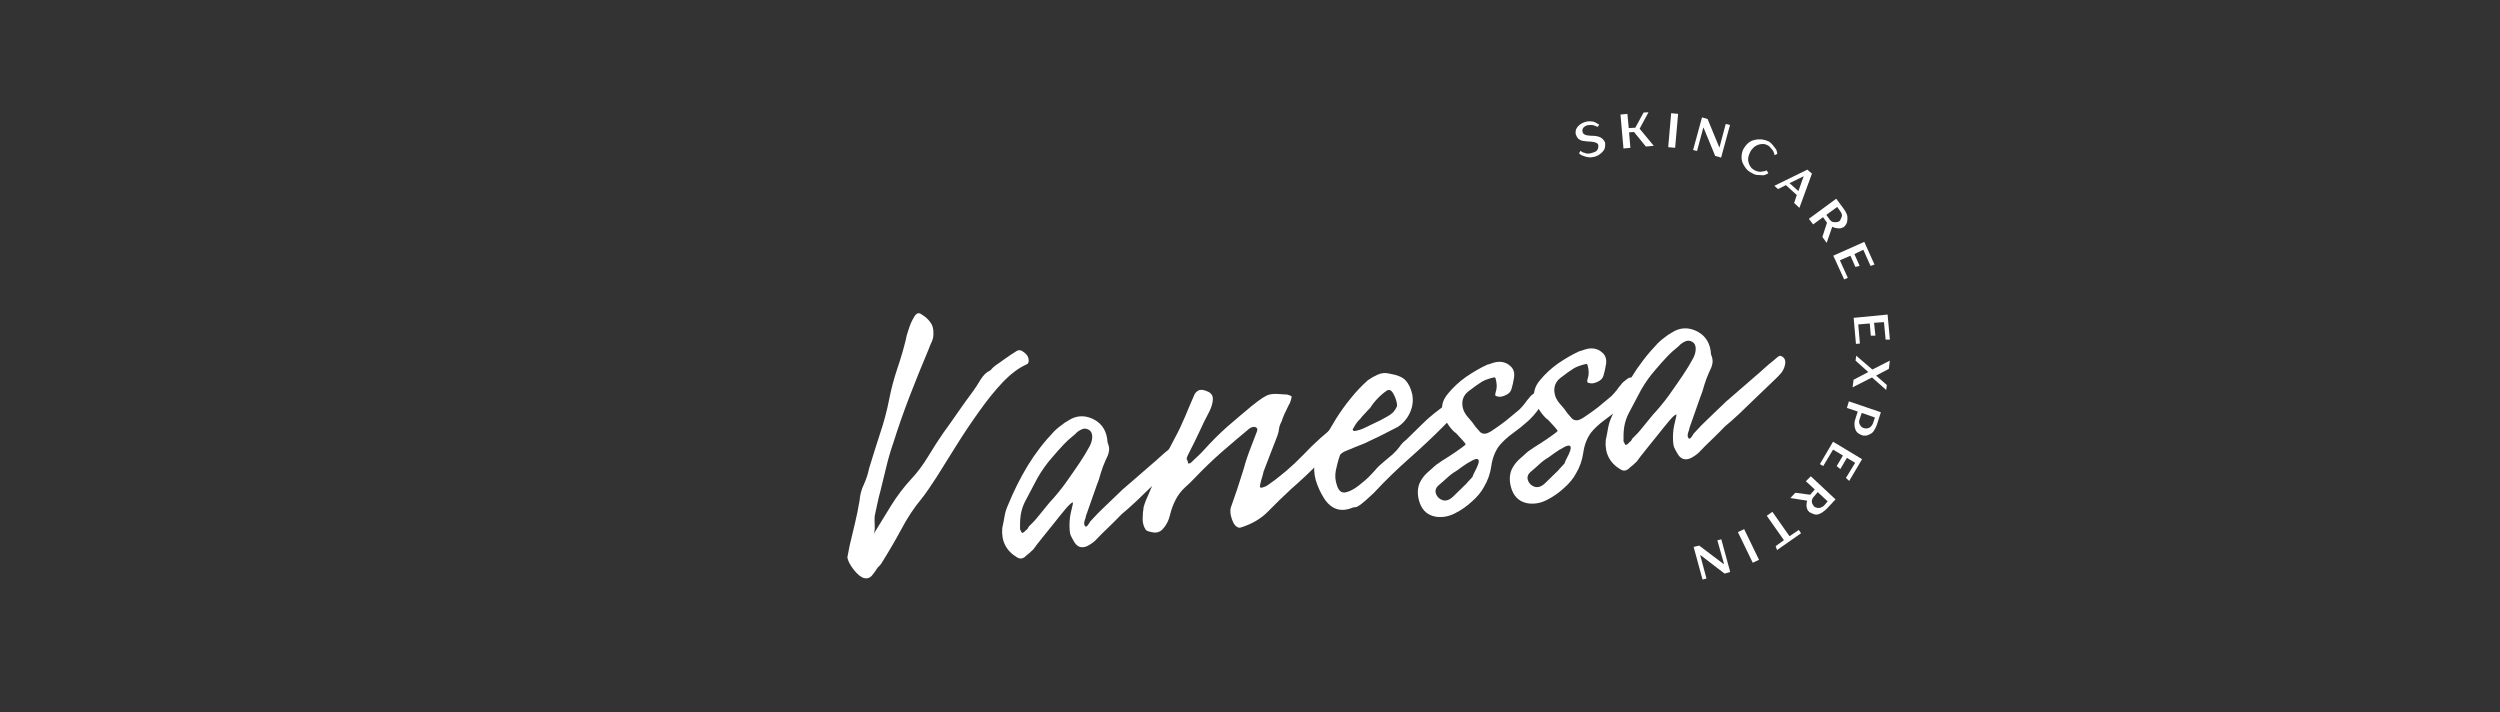 <svg xmlns="http://www.w3.org/2000/svg" xmlns:xlink="http://www.w3.org/1999/xlink" width="158" zoomAndPan="magnify" viewBox="0 0 118.5 33.75" height="45" preserveAspectRatio="xMidYMid meet" version="1.0"><rect x="0" y="0" width="118.5" height="33.75" fill="#333333" stroke="none"/><defs><g/><clipPath id="87fb91f1a7"><path d="M 37 2 L 93 2 L 93 33.5 L 37 33.5 Z M 37 2 " clip-rule="nonzero"/></clipPath><clipPath id="c07e313094"><path d="M 37 0.145 L 55.859 0.145 L 55.859 27 L 37 27 Z M 37 0.145 " clip-rule="nonzero"/></clipPath><clipPath id="e565386c40"><path d="M 0.039 3 L 3 3 L 3 6 L 0.039 6 Z M 0.039 3 " clip-rule="nonzero"/></clipPath><clipPath id="961c4f0070"><rect x="0" width="19" y="0" height="27"/></clipPath><clipPath id="3bd8fafd3e"><rect x="0" width="56" y="0" height="32"/></clipPath></defs><g clip-path="url(#87fb91f1a7)"><g transform="matrix(1, 0, 0, 1, 37, 2)"><g clip-path="url(#3bd8fafd3e)"><g fill="#ffffff" fill-opacity="1"><g transform="translate(3.665, 27.809)"><g><path d="M 7.5 -13.156 C 7.613 -13.238 7.738 -13.223 7.875 -13.109 C 8.02 -13.004 8.094 -12.875 8.094 -12.719 C 8.102 -12.625 8.066 -12.562 7.984 -12.531 C 7.629 -12.375 7.258 -12.098 6.875 -11.703 C 6.5 -11.305 6.125 -10.844 5.75 -10.312 C 5.375 -9.789 5.016 -9.254 4.672 -8.703 C 4.328 -8.148 4.016 -7.648 3.734 -7.203 C 3.453 -6.766 3.219 -6.426 3.031 -6.188 C 2.664 -5.75 2.336 -5.254 2.047 -4.703 C 1.754 -4.16 1.445 -3.633 1.125 -3.125 C 1.094 -3.07 1.055 -3.023 1.016 -2.984 C 0.973 -2.953 0.938 -2.91 0.906 -2.859 C 0.832 -2.742 0.75 -2.629 0.656 -2.516 C 0.562 -2.41 0.441 -2.375 0.297 -2.406 C 0.141 -2.445 -0.023 -2.582 -0.203 -2.812 C -0.379 -3.039 -0.477 -3.234 -0.5 -3.391 L -0.391 -3.953 C -0.305 -4.305 -0.223 -4.656 -0.141 -5 C -0.055 -5.352 0.016 -5.711 0.078 -6.078 C 0.098 -6.348 0.164 -6.602 0.281 -6.844 C 0.395 -7.094 0.477 -7.348 0.531 -7.609 C 0.695 -8.148 0.867 -8.695 1.047 -9.25 C 1.234 -9.801 1.379 -10.348 1.484 -10.891 C 1.578 -11.367 1.703 -11.844 1.859 -12.312 C 2.023 -12.789 2.164 -13.27 2.281 -13.75 C 2.289 -13.832 2.332 -13.984 2.406 -14.203 C 2.477 -14.43 2.566 -14.629 2.672 -14.797 C 2.773 -14.973 2.891 -15.008 3.016 -14.906 C 3.18 -14.812 3.316 -14.691 3.422 -14.547 C 3.535 -14.41 3.586 -14.234 3.578 -14.016 C 3.586 -13.879 3.562 -13.742 3.5 -13.609 C 3.438 -13.473 3.383 -13.348 3.344 -13.234 C 3.031 -12.492 2.734 -11.758 2.453 -11.031 C 2.172 -10.301 1.91 -9.555 1.672 -8.797 C 1.547 -8.441 1.438 -8.066 1.344 -7.672 C 1.25 -7.285 1.156 -6.898 1.062 -6.516 C 1.008 -6.328 0.961 -6.133 0.922 -5.938 C 0.879 -5.75 0.836 -5.555 0.797 -5.359 C 0.785 -5.266 0.785 -5.109 0.797 -4.891 C 0.805 -4.68 0.781 -4.535 0.719 -4.453 C 1.008 -4.922 1.289 -5.379 1.562 -5.828 C 1.844 -6.285 2.172 -6.719 2.547 -7.125 C 2.828 -7.426 3.086 -7.773 3.328 -8.172 C 3.566 -8.566 3.801 -8.93 4.031 -9.266 C 4.281 -9.609 4.52 -9.945 4.75 -10.281 C 4.988 -10.625 5.227 -10.957 5.469 -11.281 C 5.562 -11.406 5.676 -11.582 5.812 -11.812 C 5.957 -12.039 6.102 -12.18 6.25 -12.234 C 6.301 -12.273 6.344 -12.316 6.375 -12.359 C 6.414 -12.398 6.457 -12.438 6.5 -12.469 C 6.656 -12.582 6.816 -12.695 6.984 -12.812 C 7.16 -12.938 7.332 -13.051 7.5 -13.156 Z M 7.5 -13.156 "/></g></g></g><g fill="#ffffff" fill-opacity="1"><g transform="translate(11.366, 26.687)"><g><path d="M 0.203 -2.281 C 0.086 -2.195 -0.031 -2.191 -0.156 -2.266 C -0.676 -2.578 -0.91 -3.039 -0.859 -3.656 C -0.816 -3.844 -0.781 -4.031 -0.75 -4.219 C -0.719 -4.406 -0.66 -4.586 -0.578 -4.766 C -0.316 -5.41 -0.008 -6.023 0.344 -6.609 C 0.707 -7.203 1.129 -7.75 1.609 -8.25 C 1.703 -8.344 1.805 -8.43 1.922 -8.516 C 2.035 -8.609 2.148 -8.688 2.266 -8.75 C 2.629 -8.988 3.008 -9.02 3.406 -8.844 C 3.801 -8.664 4.035 -8.359 4.109 -7.922 C 4.117 -7.867 4.125 -7.816 4.125 -7.766 C 4.133 -7.711 4.148 -7.66 4.172 -7.609 C 4.211 -7.484 4.219 -7.363 4.188 -7.25 C 4.164 -7.133 4.117 -7.016 4.047 -6.891 C 3.953 -6.68 3.875 -6.473 3.812 -6.266 C 3.758 -6.055 3.691 -5.852 3.609 -5.656 L 3.109 -4.234 C 3.109 -4.191 3.086 -4.117 3.047 -4.016 C 3.016 -3.91 3.016 -3.832 3.047 -3.781 C 3.078 -3.707 3.125 -3.707 3.188 -3.781 C 3.25 -3.863 3.285 -3.922 3.297 -3.953 C 3.547 -4.234 3.801 -4.492 4.062 -4.734 C 4.32 -4.984 4.582 -5.234 4.844 -5.484 L 6.234 -6.688 C 6.379 -6.812 6.516 -6.93 6.641 -7.047 C 6.773 -7.172 6.91 -7.285 7.047 -7.391 C 7.109 -7.441 7.18 -7.504 7.266 -7.578 C 7.348 -7.648 7.41 -7.672 7.453 -7.641 C 7.617 -7.578 7.68 -7.441 7.641 -7.234 C 7.598 -7.035 7.508 -6.875 7.375 -6.75 C 7.363 -6.727 7.254 -6.617 7.047 -6.422 C 6.848 -6.234 6.602 -6 6.312 -5.719 C 6.031 -5.445 5.75 -5.176 5.469 -4.906 C 5.188 -4.645 4.961 -4.445 4.797 -4.312 C 4.586 -4.094 4.375 -3.879 4.156 -3.672 C 3.945 -3.473 3.742 -3.27 3.547 -3.062 C 3.43 -2.957 3.301 -2.867 3.156 -2.797 C 2.906 -2.691 2.707 -2.754 2.562 -2.984 C 2.488 -3.109 2.43 -3.211 2.391 -3.297 C 2.348 -3.391 2.328 -3.555 2.328 -3.797 C 2.328 -4.047 2.359 -4.285 2.422 -4.516 C 2.484 -4.754 2.504 -4.875 2.484 -4.875 C 2.422 -4.863 2.305 -4.758 2.141 -4.562 C 1.984 -4.375 1.805 -4.156 1.609 -3.906 C 1.41 -3.664 1.219 -3.426 1.031 -3.188 C 0.844 -2.957 0.703 -2.773 0.609 -2.641 C 0.547 -2.578 0.477 -2.516 0.406 -2.453 C 0.332 -2.398 0.266 -2.344 0.203 -2.281 Z M 0.078 -3.422 C 0.148 -3.441 0.211 -3.488 0.266 -3.562 C 0.316 -3.582 0.359 -3.633 0.391 -3.719 C 0.566 -3.883 0.734 -4.066 0.891 -4.266 C 1.047 -4.461 1.207 -4.66 1.375 -4.859 C 1.645 -5.148 1.895 -5.453 2.125 -5.766 C 2.352 -6.086 2.578 -6.41 2.797 -6.734 C 2.973 -6.992 3.133 -7.258 3.281 -7.531 C 3.363 -7.688 3.406 -7.836 3.406 -7.984 C 3.406 -8.141 3.352 -8.25 3.25 -8.312 C 3.125 -8.383 3.004 -8.391 2.891 -8.328 C 2.773 -8.273 2.676 -8.203 2.594 -8.109 C 2.383 -7.941 2.191 -7.766 2.016 -7.578 C 1.848 -7.398 1.68 -7.211 1.516 -7.016 C 1.254 -6.723 1.02 -6.395 0.812 -6.031 C 0.613 -5.664 0.422 -5.301 0.234 -4.938 C 0.129 -4.738 0.055 -4.52 0.016 -4.281 C -0.016 -4.051 -0.023 -3.82 -0.016 -3.594 Z M 0.078 -3.422 "/></g></g></g><g fill="#ffffff" fill-opacity="1"><g transform="translate(18.334, 25.672)"><g><path d="M 3.438 -2.656 C 3.332 -2.656 3.238 -2.719 3.156 -2.844 C 3.082 -2.977 3.031 -3.125 3 -3.281 C 2.977 -3.445 2.984 -3.566 3.016 -3.641 C 3.234 -4.254 3.391 -4.719 3.484 -5.031 C 3.586 -5.344 3.66 -5.582 3.703 -5.75 C 3.754 -5.914 3.816 -6.098 3.891 -6.297 C 3.973 -6.504 4.094 -6.816 4.25 -7.234 C 4.281 -7.328 4.258 -7.391 4.188 -7.422 C 4.113 -7.453 4.02 -7.438 3.906 -7.375 C 3.477 -7.02 3.031 -6.641 2.562 -6.234 C 2.102 -5.828 1.688 -5.426 1.312 -5.031 C 1.156 -4.863 0.988 -4.703 0.812 -4.547 C 0.645 -4.391 0.504 -4.203 0.391 -3.984 C 0.285 -3.785 0.195 -3.547 0.125 -3.266 C 0.062 -2.992 -0.055 -2.766 -0.234 -2.578 C -0.359 -2.453 -0.508 -2.406 -0.688 -2.438 C -0.863 -2.469 -0.973 -2.504 -1.016 -2.547 C -1.117 -2.691 -1.172 -2.863 -1.172 -3.062 C -1.172 -3.27 -1.156 -3.461 -1.125 -3.641 C -1.062 -3.859 -0.977 -4.07 -0.875 -4.281 C -0.781 -4.488 -0.703 -4.695 -0.641 -4.906 C -0.516 -5.25 -0.359 -5.582 -0.172 -5.906 C 0.004 -6.238 0.176 -6.566 0.344 -6.891 C 0.531 -7.234 0.695 -7.582 0.844 -7.938 C 0.988 -8.289 1.141 -8.645 1.297 -9 C 1.379 -9.113 1.461 -9.176 1.547 -9.188 C 1.641 -9.207 1.766 -9.18 1.922 -9.109 C 2.086 -9.035 2.164 -8.91 2.156 -8.734 C 2.145 -8.566 2.094 -8.383 2 -8.188 C 1.82 -7.852 1.656 -7.516 1.5 -7.172 C 1.344 -6.836 1.176 -6.5 1 -6.156 C 0.926 -6.008 0.898 -5.922 0.922 -5.891 C 0.953 -5.859 0.973 -5.797 0.984 -5.703 C 1.047 -5.703 1.086 -5.711 1.109 -5.734 C 1.211 -5.828 1.316 -5.926 1.422 -6.031 C 1.535 -6.133 1.641 -6.238 1.734 -6.344 C 2.086 -6.738 2.453 -7.102 2.828 -7.438 C 3.211 -7.77 3.594 -8.094 3.969 -8.406 C 4.07 -8.488 4.188 -8.578 4.312 -8.672 C 4.445 -8.773 4.578 -8.859 4.703 -8.922 C 4.836 -8.984 5 -9.008 5.188 -9 C 5.383 -8.988 5.551 -8.977 5.688 -8.969 C 5.707 -8.957 5.738 -8.945 5.781 -8.938 C 5.82 -8.926 5.859 -8.906 5.891 -8.875 C 5.891 -8.852 5.883 -8.82 5.875 -8.781 C 5.863 -8.727 5.848 -8.676 5.828 -8.625 C 5.816 -8.582 5.797 -8.539 5.766 -8.5 C 5.703 -8.363 5.633 -8.223 5.562 -8.078 C 5.5 -7.941 5.445 -7.805 5.406 -7.672 C 5.352 -7.586 5.316 -7.488 5.297 -7.375 C 5.285 -7.258 5.258 -7.145 5.219 -7.031 L 4.875 -6.141 L 4.562 -5.328 C 4.539 -5.223 4.516 -5.125 4.484 -5.031 C 4.453 -4.938 4.426 -4.836 4.406 -4.734 C 4.363 -4.586 4.395 -4.531 4.5 -4.562 C 4.613 -4.594 4.695 -4.629 4.75 -4.672 C 5.352 -5.086 5.914 -5.566 6.438 -6.109 C 6.957 -6.66 7.508 -7.156 8.094 -7.594 C 8.164 -7.645 8.242 -7.707 8.328 -7.781 C 8.422 -7.863 8.492 -7.891 8.547 -7.859 C 8.691 -7.785 8.742 -7.648 8.703 -7.453 C 8.672 -7.254 8.594 -7.082 8.469 -6.938 C 8.438 -6.926 8.32 -6.82 8.125 -6.625 C 7.926 -6.426 7.68 -6.191 7.391 -5.922 C 7.109 -5.648 6.828 -5.379 6.547 -5.109 C 6.266 -4.848 6.047 -4.648 5.891 -4.516 C 5.492 -4.148 5.125 -3.789 4.781 -3.438 C 4.438 -3.082 3.988 -2.82 3.438 -2.656 Z M 3.438 -2.656 "/></g></g></g><g fill="#ffffff" fill-opacity="1"><g transform="translate(26.32, 24.508)"><g><path d="M 0.812 -2.453 C 0.238 -2.211 -0.219 -2.359 -0.562 -2.891 C -0.738 -3.172 -0.867 -3.457 -0.953 -3.75 C -1.035 -4.039 -1.051 -4.352 -1 -4.688 C -0.926 -5.051 -0.785 -5.391 -0.578 -5.703 C -0.367 -6.023 -0.172 -6.348 0.016 -6.672 C 0.234 -7.016 0.461 -7.332 0.703 -7.625 C 0.941 -7.926 1.211 -8.211 1.516 -8.484 C 1.66 -8.586 1.816 -8.676 1.984 -8.75 C 2.16 -8.832 2.348 -8.848 2.547 -8.797 C 2.922 -8.734 3.176 -8.625 3.312 -8.469 C 3.457 -8.312 3.562 -8.086 3.625 -7.797 C 3.676 -7.492 3.633 -7.203 3.5 -6.922 C 3.363 -6.641 3.172 -6.422 2.922 -6.266 C 2.66 -6.129 2.395 -5.992 2.125 -5.859 C 1.863 -5.734 1.613 -5.613 1.375 -5.5 C 1.227 -5.438 1.07 -5.375 0.906 -5.312 C 0.75 -5.25 0.598 -5.188 0.453 -5.125 C 0.398 -5.102 0.352 -5.078 0.312 -5.047 C 0.27 -5.023 0.234 -4.992 0.203 -4.953 C 0.117 -4.711 0.051 -4.469 0 -4.219 C -0.051 -3.969 -0.031 -3.719 0.062 -3.469 C 0.145 -3.227 0.281 -3.129 0.469 -3.172 C 0.656 -3.211 0.863 -3.32 1.094 -3.5 C 1.32 -3.676 1.516 -3.848 1.672 -4.016 C 1.836 -4.191 1.926 -4.289 1.938 -4.312 C 2 -4.383 2.117 -4.492 2.297 -4.641 C 2.484 -4.797 2.613 -4.906 2.688 -4.969 C 2.832 -5.102 2.941 -5.223 3.016 -5.328 C 3.086 -5.441 3.195 -5.555 3.344 -5.672 C 3.582 -5.91 3.828 -6.148 4.078 -6.391 C 4.328 -6.641 4.594 -6.867 4.875 -7.078 C 4.945 -7.129 5.031 -7.191 5.125 -7.266 C 5.219 -7.336 5.285 -7.359 5.328 -7.328 C 5.484 -7.266 5.539 -7.133 5.5 -6.938 C 5.469 -6.738 5.379 -6.57 5.234 -6.438 C 4.691 -5.883 4.117 -5.344 3.516 -4.812 C 2.922 -4.289 2.348 -3.734 1.797 -3.141 C 1.68 -3.035 1.555 -2.922 1.422 -2.797 C 1.285 -2.672 1.145 -2.566 1 -2.484 C 0.957 -2.473 0.895 -2.461 0.812 -2.453 Z M 0.906 -6.078 C 1.062 -6.109 1.195 -6.148 1.312 -6.203 C 1.438 -6.266 1.566 -6.328 1.703 -6.391 C 1.836 -6.453 1.969 -6.516 2.094 -6.578 C 2.219 -6.641 2.332 -6.703 2.438 -6.766 C 2.551 -6.828 2.645 -6.895 2.719 -6.969 C 2.789 -7.051 2.848 -7.141 2.891 -7.234 C 2.91 -7.297 2.898 -7.395 2.859 -7.531 C 2.816 -7.676 2.758 -7.801 2.688 -7.906 C 2.613 -8.02 2.523 -8.051 2.422 -8 C 2.254 -7.883 2.109 -7.758 1.984 -7.625 C 1.859 -7.5 1.738 -7.348 1.625 -7.172 C 1.531 -7.078 1.445 -6.988 1.375 -6.906 C 1.301 -6.832 1.227 -6.75 1.156 -6.656 C 1.031 -6.539 0.926 -6.398 0.844 -6.234 C 0.789 -6.172 0.785 -6.125 0.828 -6.094 C 0.836 -6.082 0.863 -6.078 0.906 -6.078 Z M 0.906 -6.078 "/></g></g></g><g fill="#ffffff" fill-opacity="1"><g transform="translate(31.251, 23.79)"><g><path d="M -0.188 -1.297 C -0.551 -1.359 -0.801 -1.562 -0.938 -1.906 C -1.07 -2.258 -1.082 -2.582 -0.969 -2.875 C -0.883 -3.062 -0.77 -3.223 -0.625 -3.359 C -0.477 -3.492 -0.332 -3.625 -0.188 -3.75 C 0 -3.883 0.195 -4.016 0.406 -4.141 C 0.613 -4.273 0.812 -4.41 1 -4.547 C 1.145 -4.648 1.219 -4.711 1.219 -4.734 C 1.219 -4.754 1.16 -4.828 1.047 -4.953 C 0.984 -5.016 0.922 -5.082 0.859 -5.156 C 0.805 -5.227 0.742 -5.285 0.672 -5.328 C 0.41 -5.586 0.234 -5.879 0.141 -6.203 C 0.047 -6.523 0.129 -6.836 0.391 -7.141 C 0.629 -7.43 0.91 -7.691 1.234 -7.922 C 1.566 -8.148 1.898 -8.344 2.234 -8.5 C 2.348 -8.531 2.445 -8.562 2.531 -8.594 C 2.625 -8.625 2.719 -8.641 2.812 -8.641 C 3.031 -8.641 3.211 -8.566 3.359 -8.422 C 3.492 -8.297 3.547 -8.125 3.516 -7.906 C 3.484 -7.688 3.441 -7.5 3.391 -7.344 C 3.359 -7.219 3.258 -7.117 3.094 -7.047 C 2.926 -6.973 2.785 -6.961 2.672 -7.016 C 2.641 -7.016 2.625 -7.035 2.625 -7.078 C 2.625 -7.117 2.629 -7.156 2.641 -7.188 C 2.711 -7.383 2.711 -7.602 2.641 -7.844 C 2.641 -7.863 2.625 -7.883 2.594 -7.906 L 2.516 -7.891 C 2.422 -7.867 2.332 -7.844 2.25 -7.812 C 2.176 -7.789 2.094 -7.754 2 -7.703 C 1.801 -7.578 1.582 -7.422 1.344 -7.234 C 1.113 -7.047 1.023 -6.801 1.078 -6.5 C 1.109 -6.332 1.191 -6.172 1.328 -6.016 C 1.473 -5.859 1.594 -5.707 1.688 -5.562 C 1.75 -5.488 1.816 -5.41 1.891 -5.328 C 1.961 -5.254 2.051 -5.223 2.156 -5.234 C 2.227 -5.242 2.316 -5.281 2.422 -5.344 C 2.672 -5.508 2.906 -5.676 3.125 -5.844 C 3.344 -6.02 3.555 -6.195 3.766 -6.375 C 3.859 -6.469 3.941 -6.562 4.016 -6.656 C 4.086 -6.758 4.164 -6.859 4.25 -6.953 C 4.281 -7.004 4.352 -7.07 4.469 -7.156 C 4.582 -7.25 4.664 -7.281 4.719 -7.25 C 4.883 -7.188 4.957 -7.086 4.938 -6.953 C 4.926 -6.816 4.863 -6.664 4.75 -6.5 C 4.645 -6.344 4.535 -6.203 4.422 -6.078 C 4.305 -5.953 4.219 -5.863 4.156 -5.812 C 3.957 -5.633 3.723 -5.445 3.453 -5.25 C 3.191 -5.062 2.973 -4.859 2.797 -4.641 C 2.609 -4.379 2.488 -4.066 2.438 -3.703 C 2.383 -3.336 2.27 -3.008 2.094 -2.719 C 1.969 -2.477 1.773 -2.242 1.516 -2.016 C 1.266 -1.785 0.992 -1.598 0.703 -1.453 C 0.41 -1.305 0.113 -1.254 -0.188 -1.297 Z M 0.641 -2.266 L 1.266 -2.875 C 1.285 -2.906 1.32 -2.945 1.375 -3 C 1.438 -3.062 1.492 -3.125 1.547 -3.188 C 1.555 -3.238 1.594 -3.32 1.656 -3.438 C 1.719 -3.551 1.77 -3.664 1.812 -3.781 C 1.852 -3.895 1.852 -3.973 1.812 -4.016 C 1.758 -4.055 1.66 -4.035 1.516 -3.953 C 1.367 -3.879 1.219 -3.785 1.062 -3.672 C 0.914 -3.566 0.82 -3.5 0.781 -3.469 C 0.633 -3.383 0.492 -3.281 0.359 -3.156 C 0.234 -3.039 0.102 -2.926 -0.031 -2.812 C -0.188 -2.688 -0.238 -2.547 -0.188 -2.391 C -0.133 -2.234 -0.023 -2.129 0.141 -2.078 C 0.305 -2.035 0.473 -2.098 0.641 -2.266 Z M 0.641 -2.266 "/></g></g></g><g fill="#ffffff" fill-opacity="1"><g transform="translate(35.611, 23.155)"><g><path d="M -0.188 -1.297 C -0.551 -1.359 -0.801 -1.562 -0.938 -1.906 C -1.07 -2.258 -1.082 -2.582 -0.969 -2.875 C -0.883 -3.062 -0.77 -3.223 -0.625 -3.359 C -0.477 -3.492 -0.332 -3.625 -0.188 -3.75 C 0 -3.883 0.195 -4.016 0.406 -4.141 C 0.613 -4.273 0.812 -4.41 1 -4.547 C 1.145 -4.648 1.219 -4.711 1.219 -4.734 C 1.219 -4.754 1.16 -4.828 1.047 -4.953 C 0.984 -5.016 0.922 -5.082 0.859 -5.156 C 0.805 -5.227 0.742 -5.285 0.672 -5.328 C 0.41 -5.586 0.234 -5.879 0.141 -6.203 C 0.047 -6.523 0.129 -6.836 0.391 -7.141 C 0.629 -7.43 0.91 -7.691 1.234 -7.922 C 1.566 -8.148 1.898 -8.344 2.234 -8.5 C 2.348 -8.531 2.445 -8.562 2.531 -8.594 C 2.625 -8.625 2.719 -8.641 2.812 -8.641 C 3.031 -8.641 3.211 -8.566 3.359 -8.422 C 3.492 -8.297 3.547 -8.125 3.516 -7.906 C 3.484 -7.688 3.441 -7.5 3.391 -7.344 C 3.359 -7.219 3.258 -7.117 3.094 -7.047 C 2.926 -6.973 2.785 -6.961 2.672 -7.016 C 2.641 -7.016 2.625 -7.035 2.625 -7.078 C 2.625 -7.117 2.629 -7.156 2.641 -7.188 C 2.711 -7.383 2.711 -7.602 2.641 -7.844 C 2.641 -7.863 2.625 -7.883 2.594 -7.906 L 2.516 -7.891 C 2.422 -7.867 2.332 -7.844 2.25 -7.812 C 2.176 -7.789 2.094 -7.754 2 -7.703 C 1.801 -7.578 1.582 -7.422 1.344 -7.234 C 1.113 -7.047 1.023 -6.801 1.078 -6.5 C 1.109 -6.332 1.191 -6.172 1.328 -6.016 C 1.473 -5.859 1.594 -5.707 1.688 -5.562 C 1.75 -5.488 1.816 -5.41 1.891 -5.328 C 1.961 -5.254 2.051 -5.223 2.156 -5.234 C 2.227 -5.242 2.316 -5.281 2.422 -5.344 C 2.672 -5.508 2.906 -5.676 3.125 -5.844 C 3.344 -6.02 3.555 -6.195 3.766 -6.375 C 3.859 -6.469 3.941 -6.562 4.016 -6.656 C 4.086 -6.758 4.164 -6.859 4.25 -6.953 C 4.281 -7.004 4.352 -7.07 4.469 -7.156 C 4.582 -7.25 4.664 -7.281 4.719 -7.25 C 4.883 -7.188 4.957 -7.086 4.938 -6.953 C 4.926 -6.816 4.863 -6.664 4.75 -6.5 C 4.645 -6.344 4.535 -6.203 4.422 -6.078 C 4.305 -5.953 4.219 -5.863 4.156 -5.812 C 3.957 -5.633 3.723 -5.445 3.453 -5.25 C 3.191 -5.062 2.973 -4.859 2.797 -4.641 C 2.609 -4.379 2.488 -4.066 2.438 -3.703 C 2.383 -3.336 2.27 -3.008 2.094 -2.719 C 1.969 -2.477 1.773 -2.242 1.516 -2.016 C 1.266 -1.785 0.992 -1.598 0.703 -1.453 C 0.41 -1.305 0.113 -1.254 -0.188 -1.297 Z M 0.641 -2.266 L 1.266 -2.875 C 1.285 -2.906 1.32 -2.945 1.375 -3 C 1.438 -3.062 1.492 -3.125 1.547 -3.188 C 1.555 -3.238 1.594 -3.32 1.656 -3.438 C 1.719 -3.551 1.77 -3.664 1.812 -3.781 C 1.852 -3.895 1.852 -3.973 1.812 -4.016 C 1.758 -4.055 1.66 -4.035 1.516 -3.953 C 1.367 -3.879 1.219 -3.785 1.062 -3.672 C 0.914 -3.566 0.82 -3.5 0.781 -3.469 C 0.633 -3.383 0.492 -3.281 0.359 -3.156 C 0.234 -3.039 0.102 -2.926 -0.031 -2.812 C -0.188 -2.688 -0.238 -2.547 -0.188 -2.391 C -0.133 -2.234 -0.023 -2.129 0.141 -2.078 C 0.305 -2.035 0.473 -2.098 0.641 -2.266 Z M 0.641 -2.266 "/></g></g></g><g fill="#ffffff" fill-opacity="1"><g transform="translate(39.971, 22.519)"><g><path d="M 0.203 -2.281 C 0.086 -2.195 -0.031 -2.191 -0.156 -2.266 C -0.676 -2.578 -0.91 -3.039 -0.859 -3.656 C -0.816 -3.844 -0.781 -4.031 -0.75 -4.219 C -0.719 -4.406 -0.66 -4.586 -0.578 -4.766 C -0.316 -5.41 -0.008 -6.023 0.344 -6.609 C 0.707 -7.203 1.129 -7.75 1.609 -8.25 C 1.703 -8.344 1.805 -8.43 1.922 -8.516 C 2.035 -8.609 2.148 -8.688 2.266 -8.75 C 2.629 -8.988 3.008 -9.02 3.406 -8.844 C 3.801 -8.664 4.035 -8.359 4.109 -7.922 C 4.117 -7.867 4.125 -7.816 4.125 -7.766 C 4.133 -7.711 4.148 -7.66 4.172 -7.609 C 4.211 -7.484 4.219 -7.363 4.188 -7.25 C 4.164 -7.133 4.117 -7.016 4.047 -6.891 C 3.953 -6.68 3.875 -6.473 3.812 -6.266 C 3.758 -6.055 3.691 -5.852 3.609 -5.656 L 3.109 -4.234 C 3.109 -4.191 3.086 -4.117 3.047 -4.016 C 3.016 -3.91 3.016 -3.832 3.047 -3.781 C 3.078 -3.707 3.125 -3.707 3.188 -3.781 C 3.25 -3.863 3.285 -3.922 3.297 -3.953 C 3.547 -4.234 3.801 -4.492 4.062 -4.734 C 4.32 -4.984 4.582 -5.234 4.844 -5.484 L 6.234 -6.688 C 6.379 -6.812 6.516 -6.93 6.641 -7.047 C 6.773 -7.172 6.91 -7.285 7.047 -7.391 C 7.109 -7.441 7.18 -7.504 7.266 -7.578 C 7.348 -7.648 7.41 -7.672 7.453 -7.641 C 7.617 -7.578 7.68 -7.441 7.641 -7.234 C 7.598 -7.035 7.508 -6.875 7.375 -6.75 C 7.363 -6.727 7.254 -6.617 7.047 -6.422 C 6.848 -6.234 6.602 -6 6.312 -5.719 C 6.031 -5.445 5.75 -5.176 5.469 -4.906 C 5.188 -4.645 4.961 -4.445 4.797 -4.312 C 4.586 -4.094 4.375 -3.879 4.156 -3.672 C 3.945 -3.473 3.742 -3.27 3.547 -3.062 C 3.43 -2.957 3.301 -2.867 3.156 -2.797 C 2.906 -2.691 2.707 -2.754 2.562 -2.984 C 2.488 -3.109 2.43 -3.211 2.391 -3.297 C 2.348 -3.391 2.328 -3.555 2.328 -3.797 C 2.328 -4.047 2.359 -4.285 2.422 -4.516 C 2.484 -4.754 2.504 -4.875 2.484 -4.875 C 2.422 -4.863 2.305 -4.758 2.141 -4.562 C 1.984 -4.375 1.805 -4.156 1.609 -3.906 C 1.41 -3.664 1.219 -3.426 1.031 -3.188 C 0.844 -2.957 0.703 -2.773 0.609 -2.641 C 0.547 -2.578 0.477 -2.516 0.406 -2.453 C 0.332 -2.398 0.266 -2.344 0.203 -2.281 Z M 0.078 -3.422 C 0.148 -3.441 0.211 -3.488 0.266 -3.562 C 0.316 -3.582 0.359 -3.633 0.391 -3.719 C 0.566 -3.883 0.734 -4.066 0.891 -4.266 C 1.047 -4.461 1.207 -4.66 1.375 -4.859 C 1.645 -5.148 1.895 -5.453 2.125 -5.766 C 2.352 -6.086 2.578 -6.41 2.797 -6.734 C 2.973 -6.992 3.133 -7.258 3.281 -7.531 C 3.363 -7.688 3.406 -7.836 3.406 -7.984 C 3.406 -8.141 3.352 -8.25 3.25 -8.312 C 3.125 -8.383 3.004 -8.391 2.891 -8.328 C 2.773 -8.273 2.676 -8.203 2.594 -8.109 C 2.383 -7.941 2.191 -7.766 2.016 -7.578 C 1.848 -7.398 1.68 -7.211 1.516 -7.016 C 1.254 -6.723 1.02 -6.395 0.812 -6.031 C 0.613 -5.664 0.422 -5.301 0.234 -4.938 C 0.129 -4.738 0.055 -4.52 0.016 -4.281 C -0.016 -4.051 -0.023 -3.82 -0.016 -3.594 Z M 0.078 -3.422 "/></g></g></g><g clip-path="url(#c07e313094)"><g transform="matrix(1, 0, 0, 1, 37, -0)"><g clip-path="url(#961c4f0070)"><g clip-path="url(#e565386c40)"><g fill="#ffffff" fill-opacity="1"><g transform="translate(0.908, 5.579)"><g><path d="M 0.703 -0.156 C 0.586 -0.125 0.484 -0.113 0.391 -0.125 C 0.297 -0.133 0.219 -0.156 0.156 -0.188 C 0.07 -0.207 0 -0.25 -0.062 -0.312 L 0.016 -0.438 C 0.055 -0.383 0.109 -0.352 0.172 -0.344 C 0.234 -0.312 0.297 -0.297 0.359 -0.297 C 0.43 -0.297 0.508 -0.312 0.594 -0.344 C 0.707 -0.375 0.781 -0.422 0.812 -0.484 C 0.852 -0.555 0.863 -0.641 0.844 -0.734 C 0.82 -0.773 0.789 -0.801 0.75 -0.812 C 0.707 -0.832 0.645 -0.848 0.562 -0.859 C 0.488 -0.867 0.41 -0.875 0.328 -0.875 C 0.254 -0.883 0.176 -0.895 0.094 -0.906 C 0.02 -0.926 -0.039 -0.957 -0.094 -1 C -0.145 -1.051 -0.188 -1.125 -0.219 -1.219 C -0.227 -1.258 -0.227 -1.305 -0.219 -1.359 C -0.219 -1.422 -0.195 -1.477 -0.156 -1.531 C -0.113 -1.594 -0.062 -1.645 0 -1.688 C 0.051 -1.727 0.125 -1.766 0.219 -1.797 C 0.32 -1.828 0.41 -1.836 0.484 -1.828 C 0.566 -1.828 0.641 -1.812 0.703 -1.781 C 0.766 -1.75 0.828 -1.711 0.891 -1.672 L 0.828 -1.562 C 0.785 -1.582 0.734 -1.602 0.672 -1.625 C 0.617 -1.645 0.562 -1.656 0.5 -1.656 C 0.445 -1.656 0.391 -1.648 0.328 -1.641 C 0.234 -1.609 0.164 -1.562 0.125 -1.5 C 0.094 -1.438 0.086 -1.375 0.109 -1.312 C 0.129 -1.258 0.16 -1.223 0.203 -1.203 C 0.242 -1.18 0.301 -1.164 0.375 -1.156 C 0.457 -1.145 0.535 -1.141 0.609 -1.141 C 0.691 -1.141 0.77 -1.129 0.844 -1.109 C 0.926 -1.086 0.992 -1.051 1.047 -1 C 1.098 -0.957 1.141 -0.898 1.172 -0.828 C 1.18 -0.766 1.18 -0.703 1.172 -0.641 C 1.172 -0.578 1.148 -0.516 1.109 -0.453 C 1.066 -0.391 1.008 -0.332 0.938 -0.281 C 0.875 -0.227 0.797 -0.188 0.703 -0.156 Z M 0.703 -0.156 "/></g></g></g></g><g fill="#ffffff" fill-opacity="1"><g transform="translate(2.78, 5.054)"><g><path d="M 0.031 -1.625 L 0.359 -1.656 L 0.422 -0.984 L 0.734 -1 L 1.125 -1.719 L 1.359 -1.734 L 0.938 -0.953 L 1.609 -0.141 L 1.234 -0.109 L 0.672 -0.797 L 0.438 -0.781 L 0.5 -0.047 L 0.172 -0.016 Z M 0.031 -1.625 "/></g></g></g><g fill="#ffffff" fill-opacity="1"><g transform="translate(4.901, 4.959)"><g><path d="M 0.312 -1.594 L 0.641 -1.562 L 0.5 0.047 L 0.172 0.016 Z M 0.312 -1.594 "/></g></g></g><g fill="#ffffff" fill-opacity="1"><g transform="translate(6.081, 5.063)"><g><path d="M 0.594 -1.5 L 0.859 -1.422 L 1.406 -0.094 L 1.422 -0.078 L 1.719 -1.188 L 1.922 -1.141 L 1.5 0.406 L 1.219 0.328 L 0.672 -1 L 0.656 -1.016 L 0.359 0.094 L 0.172 0.047 Z M 0.594 -1.5 "/></g></g></g><g fill="#ffffff" fill-opacity="1"><g transform="translate(8.195, 5.7)"><g><path d="M 0.844 0.5 C 0.727 0.445 0.633 0.375 0.562 0.281 C 0.488 0.188 0.43 0.086 0.391 -0.016 C 0.359 -0.117 0.348 -0.223 0.359 -0.328 C 0.367 -0.441 0.398 -0.551 0.453 -0.656 C 0.516 -0.758 0.586 -0.848 0.672 -0.922 C 0.754 -0.992 0.848 -1.039 0.953 -1.062 C 1.066 -1.094 1.18 -1.102 1.297 -1.094 C 1.41 -1.082 1.523 -1.051 1.641 -1 C 1.723 -0.945 1.789 -0.883 1.844 -0.812 C 1.906 -0.738 1.957 -0.672 2 -0.609 C 2.031 -0.523 2.047 -0.457 2.047 -0.406 L 1.922 -0.344 C 1.91 -0.395 1.891 -0.457 1.859 -0.531 C 1.836 -0.57 1.801 -0.617 1.75 -0.672 C 1.707 -0.734 1.656 -0.781 1.594 -0.812 C 1.52 -0.852 1.445 -0.875 1.375 -0.875 C 1.301 -0.875 1.227 -0.863 1.156 -0.844 C 1.082 -0.82 1.008 -0.781 0.938 -0.719 C 0.875 -0.664 0.816 -0.594 0.766 -0.5 C 0.723 -0.414 0.691 -0.328 0.672 -0.234 C 0.66 -0.148 0.664 -0.07 0.688 0 C 0.707 0.082 0.738 0.148 0.781 0.203 C 0.82 0.266 0.879 0.316 0.953 0.359 C 1.023 0.398 1.098 0.426 1.172 0.438 C 1.254 0.445 1.32 0.441 1.375 0.422 C 1.438 0.422 1.492 0.406 1.547 0.375 L 1.625 0.516 C 1.539 0.566 1.457 0.598 1.375 0.609 C 1.301 0.609 1.219 0.602 1.125 0.594 C 1.031 0.594 0.938 0.562 0.844 0.5 Z M 0.844 0.5 "/></g></g></g><g fill="#ffffff" fill-opacity="1"><g transform="translate(10.089, 6.791)"><g><path d="M 1.578 -0.75 L 1.797 -0.562 L 1.203 1.062 L 0.953 0.828 L 1.078 0.453 L 0.562 -0.016 L 0.188 0.172 L 0.016 0.016 Z M 1.156 0.266 L 1.406 -0.438 L 0.734 -0.109 Z M 1.156 0.266 "/></g></g></g><g fill="#ffffff" fill-opacity="1"><g transform="translate(11.646, 8.231)"><g><path d="M 1.391 -0.812 L 1.75 -0.328 C 1.812 -0.242 1.859 -0.16 1.891 -0.078 C 1.922 0.004 1.93 0.082 1.922 0.156 C 1.922 0.238 1.906 0.312 1.875 0.375 C 1.844 0.438 1.801 0.488 1.75 0.531 C 1.676 0.57 1.609 0.594 1.547 0.594 C 1.484 0.594 1.426 0.586 1.375 0.578 C 1.312 0.566 1.254 0.547 1.203 0.516 L 0.938 1.281 L 0.734 1 L 0.953 0.328 L 0.766 0.062 L 0.297 0.406 L 0.094 0.141 Z M 1.078 0.172 C 1.109 0.211 1.141 0.242 1.172 0.266 C 1.211 0.285 1.25 0.297 1.281 0.297 C 1.32 0.305 1.363 0.305 1.406 0.297 C 1.457 0.297 1.504 0.281 1.547 0.25 C 1.578 0.219 1.598 0.18 1.609 0.141 C 1.629 0.109 1.645 0.07 1.656 0.031 C 1.664 0 1.664 -0.035 1.656 -0.078 C 1.645 -0.117 1.625 -0.16 1.594 -0.203 L 1.438 -0.422 L 0.922 -0.047 Z M 1.078 0.172 "/></g></g></g><g fill="#ffffff" fill-opacity="1"><g transform="translate(12.836, 9.964)"><g><path d="M 1.531 -0.5 L 2.016 0.578 L 1.828 0.641 L 1.484 -0.125 L 1.062 0.078 L 1.312 0.641 L 1.109 0.688 L 0.875 0.156 L 0.375 0.375 L 0.75 1.203 L 0.578 1.281 L 0.062 0.156 Z M 1.531 -0.5 "/></g></g></g><g fill="#ffffff" fill-opacity="1"><g transform="translate(13.57, 11.804)"><g/></g></g><g fill="#ffffff" fill-opacity="1"><g transform="translate(13.847, 12.894)"><g><path d="M 1.625 0.016 L 1.734 1.203 L 1.531 1.203 L 1.453 0.375 L 0.984 0.406 L 1.047 1.016 L 0.828 1.016 L 0.781 0.438 L 0.234 0.484 L 0.312 1.391 L 0.125 1.406 L 0.016 0.172 Z M 1.625 0.016 "/></g></g></g><g fill="#ffffff" fill-opacity="1"><g transform="translate(13.984, 14.844)"><g><path d="M 0.766 0.672 L 1.594 0.25 L 1.547 0.641 L 0.953 0.953 L 0.953 0.969 L 1.453 1.406 L 1.422 1.641 L 0.75 1.047 L -0.172 1.516 L -0.125 1.156 L 0.562 0.797 L 0.562 0.781 L -0.031 0.25 L 0 0.016 Z M 0.766 0.672 "/></g></g></g><g fill="#ffffff" fill-opacity="1"><g transform="translate(13.699, 16.868)"><g><path d="M 1.453 0.672 L 1.266 1.266 C 1.223 1.379 1.176 1.473 1.125 1.547 C 1.082 1.617 1.023 1.672 0.953 1.703 C 0.891 1.742 0.82 1.77 0.75 1.781 C 0.676 1.789 0.602 1.781 0.531 1.75 C 0.469 1.727 0.406 1.691 0.344 1.641 C 0.289 1.586 0.254 1.523 0.234 1.453 C 0.211 1.391 0.203 1.312 0.203 1.219 C 0.203 1.133 0.223 1.035 0.266 0.922 L 0.359 0.641 L -0.156 0.469 L -0.062 0.156 Z M 0.453 0.984 C 0.43 1.035 0.422 1.082 0.422 1.125 C 0.422 1.176 0.43 1.219 0.453 1.25 C 0.473 1.289 0.5 1.328 0.531 1.359 C 0.562 1.391 0.598 1.41 0.641 1.422 C 0.691 1.441 0.738 1.445 0.781 1.438 C 0.832 1.438 0.875 1.426 0.906 1.406 C 0.938 1.395 0.969 1.367 1 1.328 C 1.031 1.297 1.055 1.254 1.078 1.203 L 1.172 0.922 L 0.547 0.703 Z M 0.453 0.984 "/></g></g></g><g fill="#ffffff" fill-opacity="1"><g transform="translate(12.981, 18.796)"><g><path d="M 1.281 0.969 L 0.672 2 L 0.516 1.859 L 0.953 1.141 L 0.562 0.906 L 0.25 1.438 L 0.078 1.297 L 0.375 0.797 L -0.094 0.516 L -0.562 1.297 L -0.719 1.203 L -0.094 0.141 Z M 1.281 0.969 "/></g></g></g><g fill="#ffffff" fill-opacity="1"><g transform="translate(11.942, 20.451)"><g><path d="M 1.062 1.219 L 0.656 1.656 C 0.57 1.738 0.492 1.801 0.422 1.844 C 0.348 1.895 0.273 1.926 0.203 1.938 C 0.129 1.945 0.062 1.938 0 1.906 C -0.07 1.883 -0.133 1.852 -0.188 1.812 C -0.25 1.75 -0.285 1.688 -0.297 1.625 C -0.316 1.562 -0.32 1.504 -0.312 1.453 C -0.312 1.398 -0.301 1.344 -0.281 1.281 L -1.078 1.156 L -0.844 0.906 L -0.141 1 L 0.078 0.75 L -0.344 0.359 L -0.109 0.125 Z M 0.047 1.078 C 0.004 1.117 -0.02 1.156 -0.031 1.188 C -0.051 1.227 -0.062 1.27 -0.062 1.312 C -0.062 1.363 -0.051 1.406 -0.031 1.438 C -0.008 1.477 0.016 1.52 0.047 1.562 C 0.078 1.582 0.113 1.598 0.156 1.609 C 0.195 1.629 0.238 1.633 0.281 1.625 C 0.32 1.625 0.359 1.613 0.391 1.594 C 0.43 1.582 0.473 1.555 0.516 1.516 L 0.688 1.312 L 0.219 0.875 Z M 0.047 1.078 "/></g></g></g><g fill="#ffffff" fill-opacity="1"><g transform="translate(10.464, 21.948)"><g><path d="M 0.359 1.469 L 0.797 1.172 L 0.906 1.328 L -0.234 2.125 L -0.297 1.938 L 0.094 1.656 L -0.719 0.5 L -0.453 0.312 Z M 0.359 1.469 "/></g></g></g><g fill="#ffffff" fill-opacity="1"><g transform="translate(8.83, 23.003)"><g><path d="M 0.547 1.531 L 0.25 1.672 L -0.453 0.219 L -0.156 0.078 Z M 0.547 1.531 "/></g></g></g><g fill="#ffffff" fill-opacity="1"><g transform="translate(7.762, 23.517)"><g><path d="M 0.25 1.594 L -0.016 1.672 L -1.156 0.797 L -1.172 0.797 L -0.875 1.906 L -1.062 1.953 L -1.484 0.406 L -1.219 0.344 L -0.062 1.219 L -0.047 1.203 L -0.359 0.094 L -0.172 0.047 Z M 0.25 1.594 "/></g></g></g></g></g></g></g></g></g></svg>